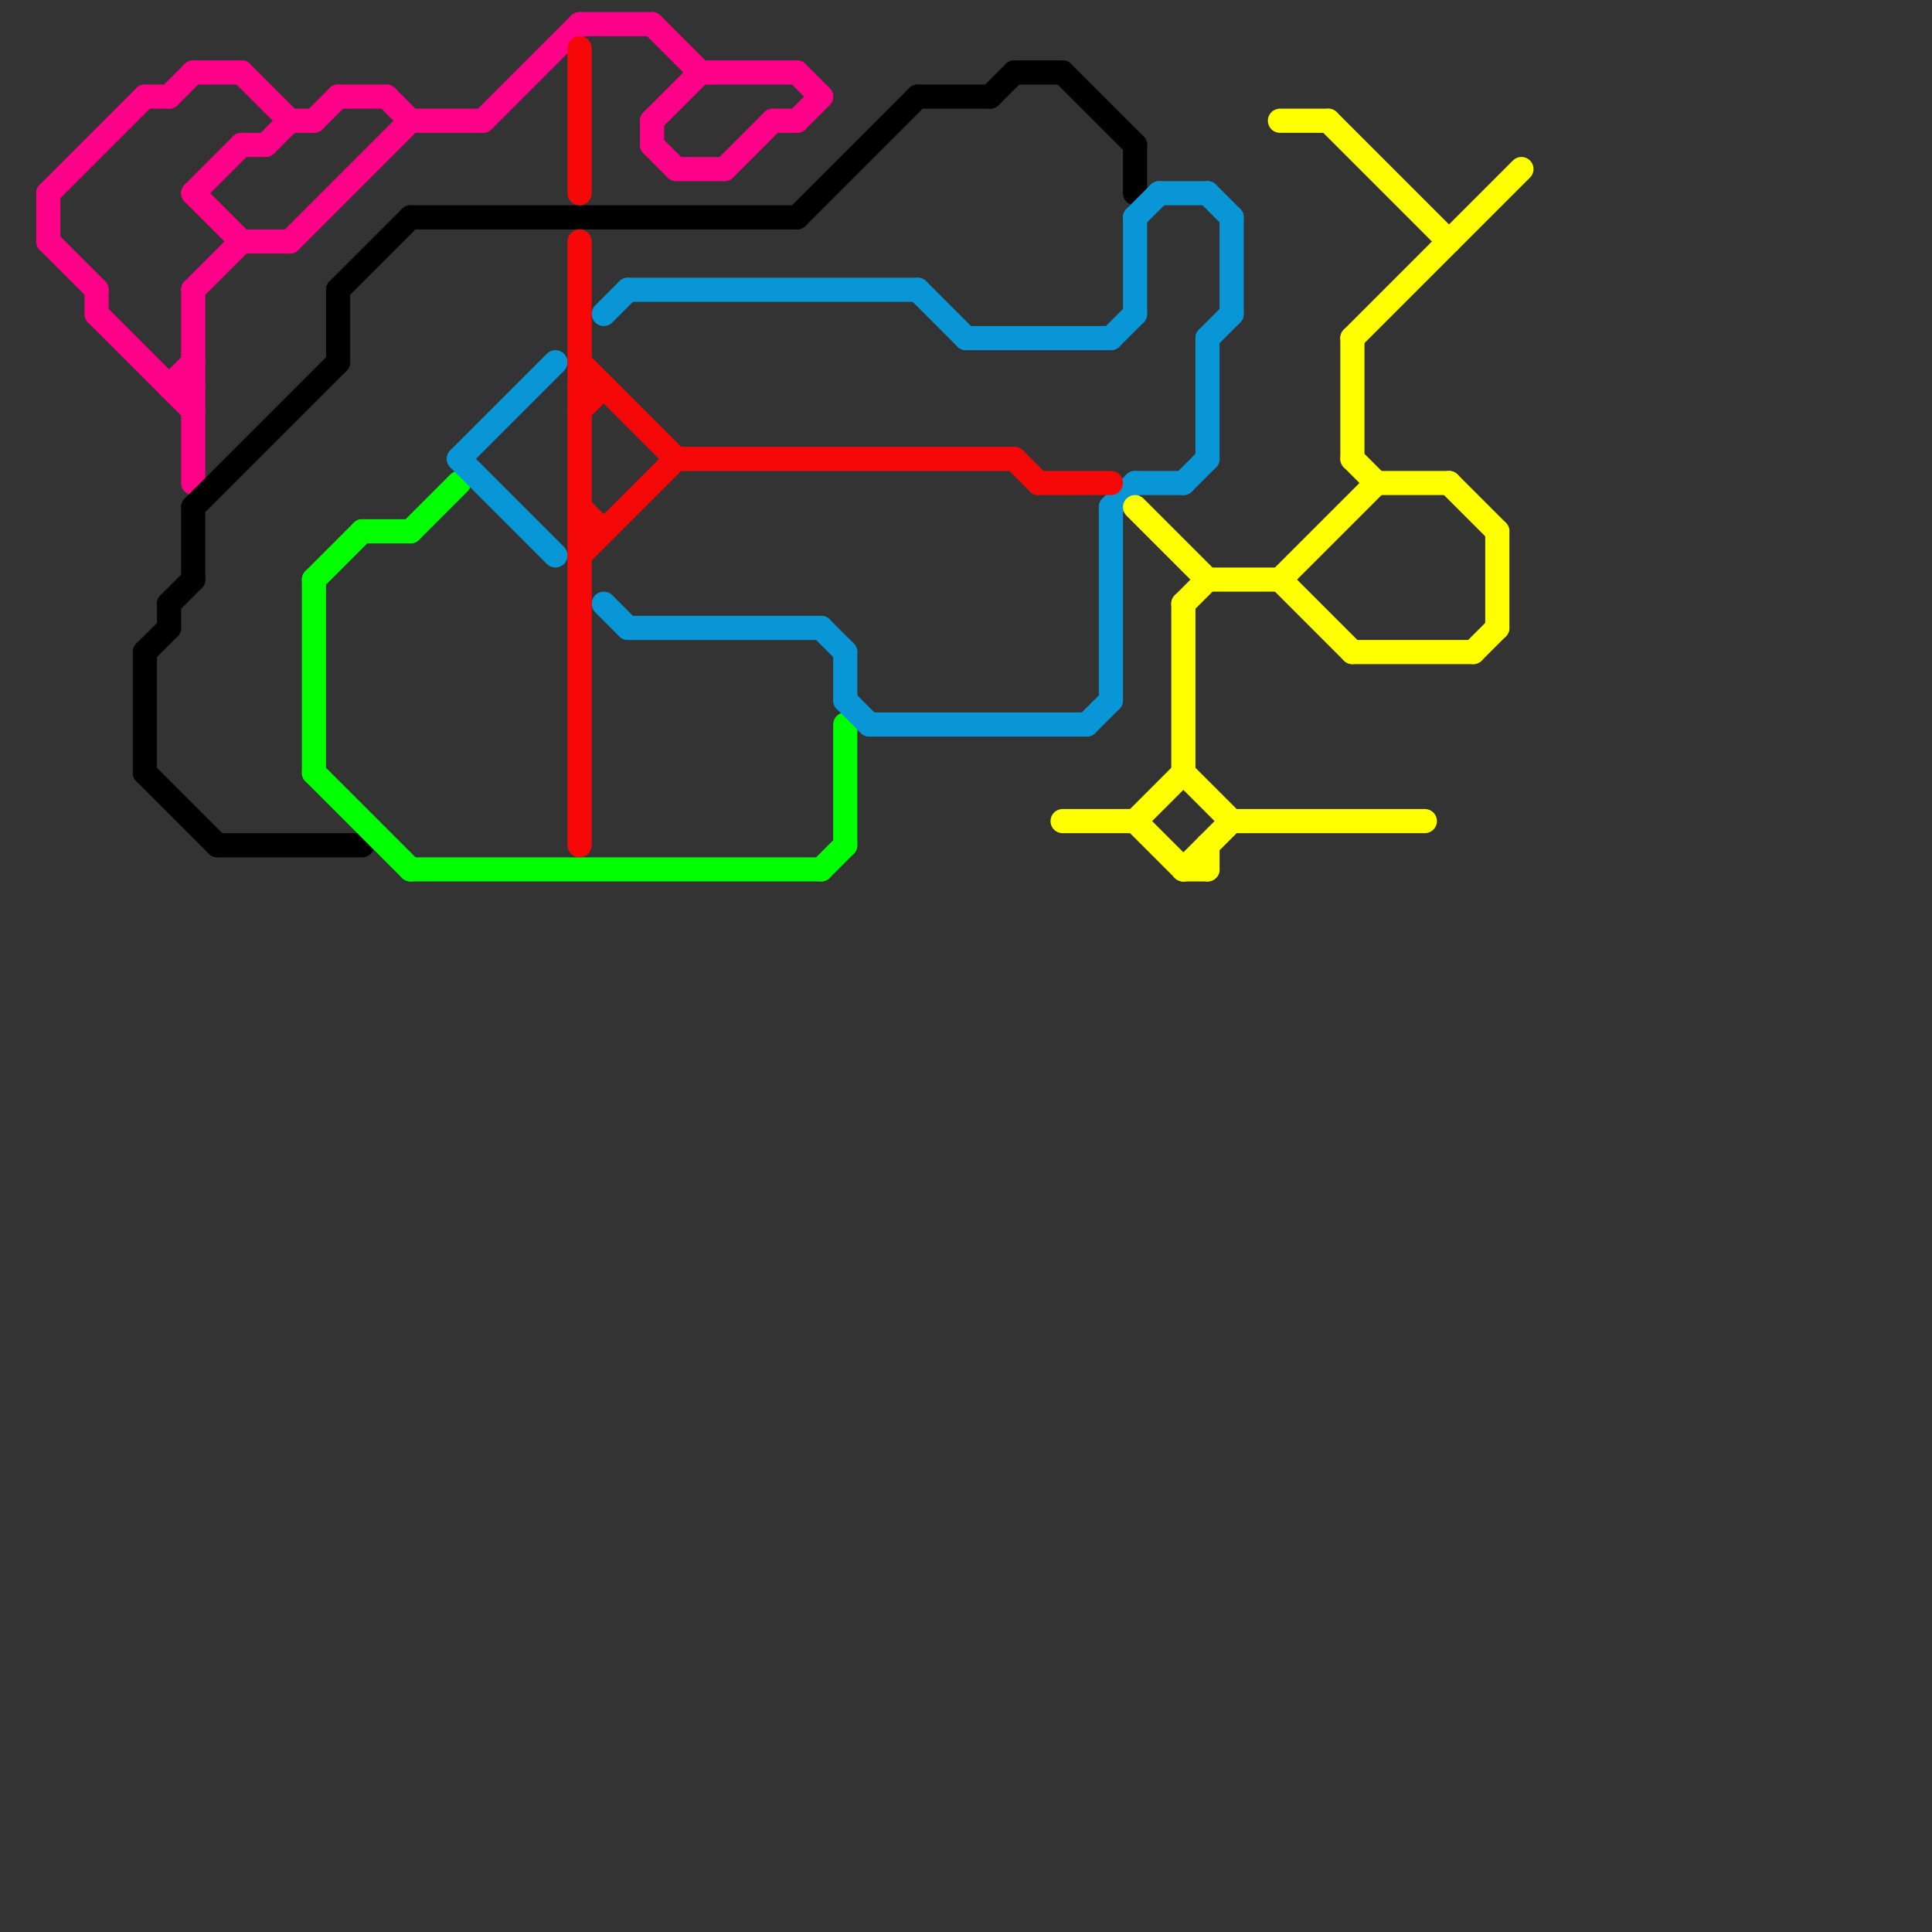 
<svg version="1.1" xmlns="http://www.w3.org/2000/svg" viewBox="0 0 80 80">
<rect x="0" y="0" width="80" height="80" fill="#333333" stroke="none"/>
<style>line { stroke-width: 1; fill: none; stroke-linecap: round; stroke-linejoin: round; } .c0 { stroke: #ff0088 } .c1 { stroke: #000000 } .c2 { stroke: #00ff00 } .c3 { stroke: #0896d7 } .c4 { stroke: #f70808 } .c5 { stroke: #ffff00 }</style><line class="c0" x1="20" y1="5" x2="24" y2="1"/><line class="c0" x1="4" y1="13" x2="8" y2="17"/><line class="c0" x1="10" y1="3" x2="12" y2="5"/><line class="c0" x1="16" y1="4" x2="17" y2="5"/><line class="c0" x1="17" y1="5" x2="20" y2="5"/><line class="c0" x1="11" y1="6" x2="12" y2="5"/><line class="c0" x1="8" y1="8" x2="10" y2="6"/><line class="c0" x1="8" y1="12" x2="8" y2="20"/><line class="c0" x1="2" y1="8" x2="2" y2="10"/><line class="c0" x1="27" y1="6" x2="28" y2="7"/><line class="c0" x1="14" y1="4" x2="16" y2="4"/><line class="c0" x1="2" y1="8" x2="6" y2="4"/><line class="c0" x1="27" y1="1" x2="29" y2="3"/><line class="c0" x1="13" y1="5" x2="14" y2="4"/><line class="c0" x1="33" y1="5" x2="34" y2="4"/><line class="c0" x1="7" y1="16" x2="8" y2="16"/><line class="c0" x1="8" y1="12" x2="10" y2="10"/><line class="c0" x1="12" y1="10" x2="17" y2="5"/><line class="c0" x1="4" y1="12" x2="4" y2="13"/><line class="c0" x1="32" y1="5" x2="33" y2="5"/><line class="c0" x1="6" y1="4" x2="7" y2="4"/><line class="c0" x1="27" y1="5" x2="27" y2="6"/><line class="c0" x1="27" y1="5" x2="29" y2="3"/><line class="c0" x1="10" y1="10" x2="12" y2="10"/><line class="c0" x1="7" y1="4" x2="8" y2="3"/><line class="c0" x1="30" y1="7" x2="32" y2="5"/><line class="c0" x1="2" y1="10" x2="4" y2="12"/><line class="c0" x1="33" y1="3" x2="34" y2="4"/><line class="c0" x1="7" y1="16" x2="8" y2="15"/><line class="c0" x1="8" y1="8" x2="10" y2="10"/><line class="c0" x1="29" y1="3" x2="33" y2="3"/><line class="c0" x1="12" y1="5" x2="13" y2="5"/><line class="c0" x1="28" y1="7" x2="30" y2="7"/><line class="c0" x1="8" y1="3" x2="10" y2="3"/><line class="c0" x1="24" y1="1" x2="27" y2="1"/><line class="c0" x1="10" y1="6" x2="11" y2="6"/><line class="c1" x1="41" y1="4" x2="42" y2="3"/><line class="c1" x1="17" y1="9" x2="33" y2="9"/><line class="c1" x1="6" y1="27" x2="7" y2="26"/><line class="c1" x1="7" y1="25" x2="7" y2="26"/><line class="c1" x1="14" y1="12" x2="14" y2="15"/><line class="c1" x1="33" y1="9" x2="38" y2="4"/><line class="c1" x1="44" y1="3" x2="47" y2="6"/><line class="c1" x1="8" y1="21" x2="14" y2="15"/><line class="c1" x1="8" y1="21" x2="8" y2="24"/><line class="c1" x1="9" y1="35" x2="15" y2="35"/><line class="c1" x1="38" y1="4" x2="41" y2="4"/><line class="c1" x1="6" y1="32" x2="9" y2="35"/><line class="c1" x1="14" y1="12" x2="17" y2="9"/><line class="c1" x1="42" y1="3" x2="44" y2="3"/><line class="c1" x1="7" y1="25" x2="8" y2="24"/><line class="c1" x1="47" y1="6" x2="47" y2="8"/><line class="c1" x1="6" y1="27" x2="6" y2="32"/><line class="c2" x1="13" y1="24" x2="15" y2="22"/><line class="c2" x1="17" y1="36" x2="34" y2="36"/><line class="c2" x1="34" y1="36" x2="35" y2="35"/><line class="c2" x1="15" y1="22" x2="17" y2="22"/><line class="c2" x1="13" y1="32" x2="17" y2="36"/><line class="c2" x1="13" y1="24" x2="13" y2="32"/><line class="c2" x1="17" y1="22" x2="19" y2="20"/><line class="c2" x1="35" y1="30" x2="35" y2="35"/><line class="c3" x1="35" y1="29" x2="36" y2="30"/><line class="c3" x1="25" y1="25" x2="26" y2="26"/><line class="c3" x1="38" y1="12" x2="40" y2="14"/><line class="c3" x1="35" y1="27" x2="35" y2="29"/><line class="c3" x1="48" y1="8" x2="50" y2="8"/><line class="c3" x1="49" y1="20" x2="50" y2="19"/><line class="c3" x1="47" y1="9" x2="47" y2="13"/><line class="c3" x1="19" y1="19" x2="23" y2="15"/><line class="c3" x1="50" y1="14" x2="51" y2="13"/><line class="c3" x1="46" y1="21" x2="47" y2="20"/><line class="c3" x1="34" y1="26" x2="35" y2="27"/><line class="c3" x1="40" y1="14" x2="46" y2="14"/><line class="c3" x1="46" y1="14" x2="47" y2="13"/><line class="c3" x1="26" y1="12" x2="38" y2="12"/><line class="c3" x1="47" y1="20" x2="49" y2="20"/><line class="c3" x1="47" y1="9" x2="48" y2="8"/><line class="c3" x1="25" y1="13" x2="26" y2="12"/><line class="c3" x1="36" y1="30" x2="45" y2="30"/><line class="c3" x1="51" y1="9" x2="51" y2="13"/><line class="c3" x1="50" y1="8" x2="51" y2="9"/><line class="c3" x1="19" y1="19" x2="23" y2="23"/><line class="c3" x1="45" y1="30" x2="46" y2="29"/><line class="c3" x1="46" y1="21" x2="46" y2="29"/><line class="c3" x1="50" y1="14" x2="50" y2="19"/><line class="c3" x1="26" y1="26" x2="34" y2="26"/><line class="c4" x1="24" y1="23" x2="28" y2="19"/><line class="c4" x1="24" y1="17" x2="25" y2="16"/><line class="c4" x1="42" y1="19" x2="43" y2="20"/><line class="c4" x1="24" y1="22" x2="25" y2="22"/><line class="c4" x1="24" y1="15" x2="28" y2="19"/><line class="c4" x1="24" y1="2" x2="24" y2="8"/><line class="c4" x1="24" y1="21" x2="25" y2="22"/><line class="c4" x1="24" y1="16" x2="25" y2="16"/><line class="c4" x1="43" y1="20" x2="46" y2="20"/><line class="c4" x1="24" y1="10" x2="24" y2="35"/><line class="c4" x1="28" y1="19" x2="42" y2="19"/><line class="c5" x1="57" y1="20" x2="60" y2="20"/><line class="c5" x1="53" y1="24" x2="57" y2="20"/><line class="c5" x1="47" y1="34" x2="49" y2="32"/><line class="c5" x1="53" y1="24" x2="56" y2="27"/><line class="c5" x1="60" y1="20" x2="62" y2="22"/><line class="c5" x1="53" y1="5" x2="55" y2="5"/><line class="c5" x1="51" y1="34" x2="59" y2="34"/><line class="c5" x1="44" y1="34" x2="47" y2="34"/><line class="c5" x1="50" y1="35" x2="50" y2="36"/><line class="c5" x1="49" y1="36" x2="50" y2="36"/><line class="c5" x1="47" y1="21" x2="50" y2="24"/><line class="c5" x1="56" y1="19" x2="57" y2="20"/><line class="c5" x1="56" y1="14" x2="63" y2="7"/><line class="c5" x1="55" y1="5" x2="60" y2="10"/><line class="c5" x1="49" y1="25" x2="49" y2="32"/><line class="c5" x1="49" y1="36" x2="51" y2="34"/><line class="c5" x1="56" y1="27" x2="61" y2="27"/><line class="c5" x1="49" y1="25" x2="50" y2="24"/><line class="c5" x1="47" y1="34" x2="49" y2="36"/><line class="c5" x1="49" y1="32" x2="51" y2="34"/><line class="c5" x1="50" y1="24" x2="53" y2="24"/><line class="c5" x1="56" y1="14" x2="56" y2="19"/><line class="c5" x1="62" y1="22" x2="62" y2="26"/><line class="c5" x1="61" y1="27" x2="62" y2="26"/>


</svg>

